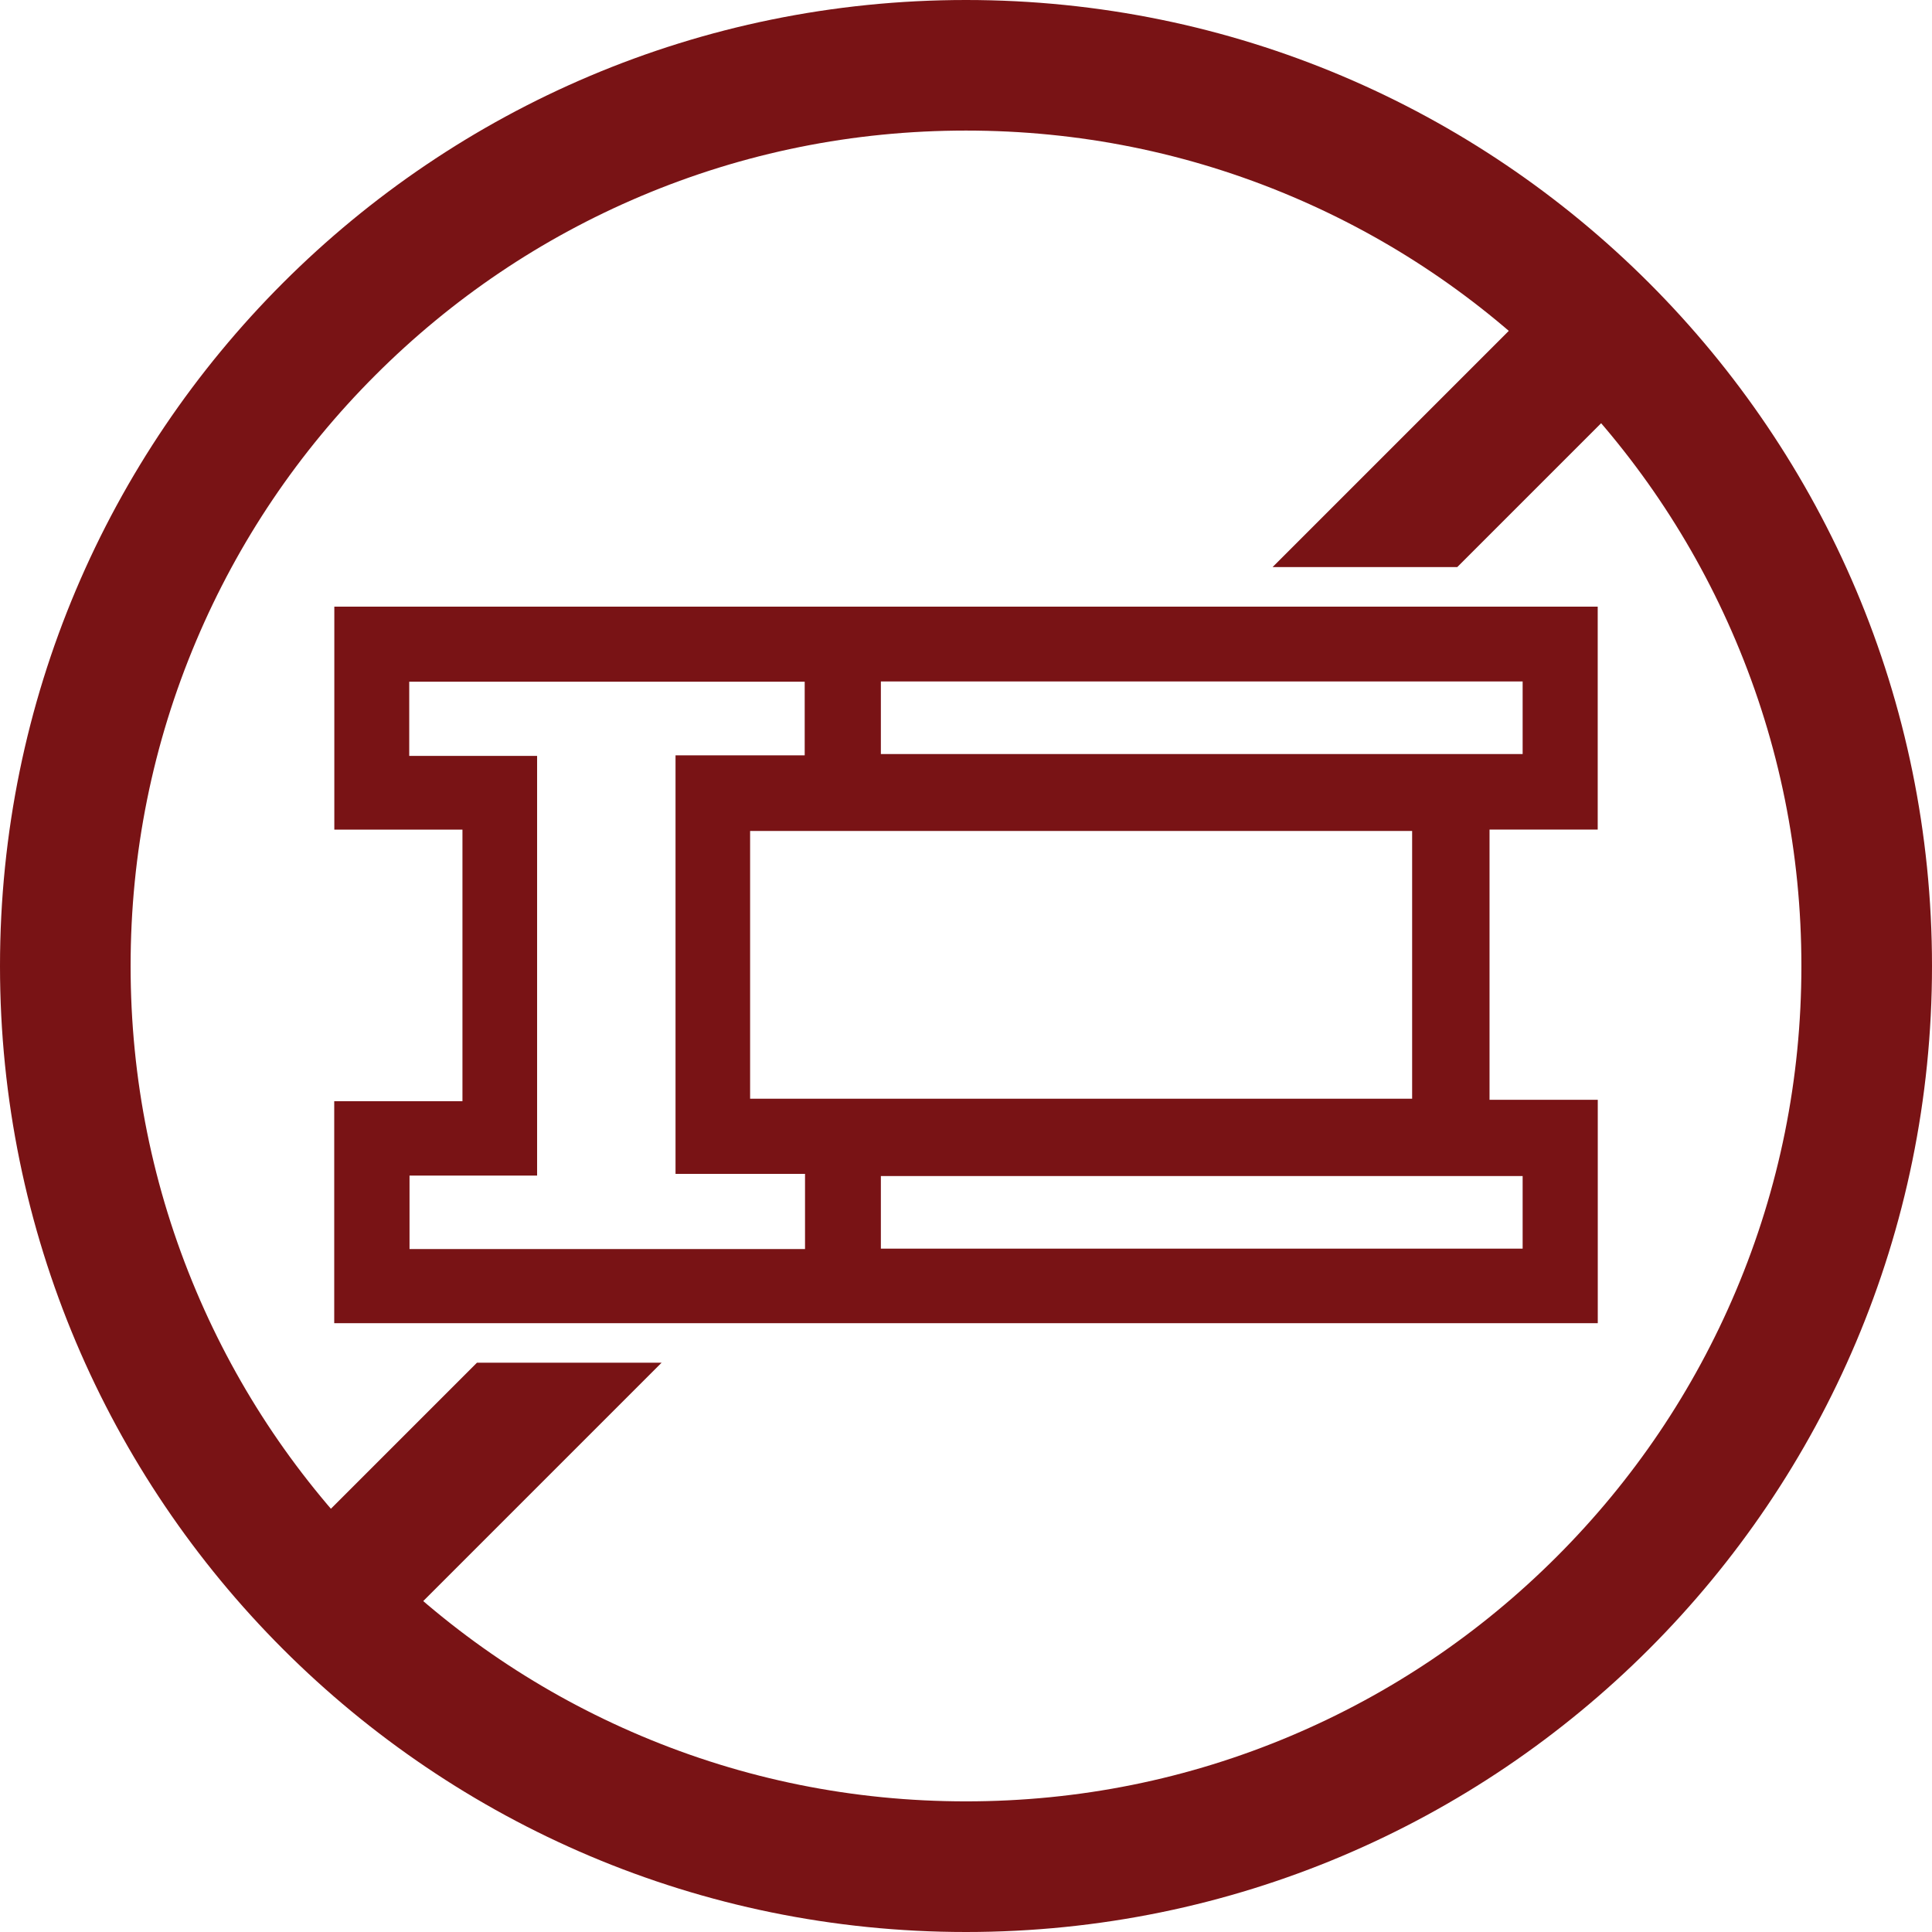 <svg viewBox="0 0 595.28 595.28" xmlns="http://www.w3.org/2000/svg" data-name="Layer 1" id="Layer_1">
  <defs>
    <style>
      .cls-1 {
        fill: #791315;
        stroke-width: 0px;
      }
    </style>
  </defs>
  <g>
    <polygon points="146.96 419.87 203.85 419.87 125.58 498.14 97.14 469.69 146.96 419.87" class="cls-1"></polygon>
    <polygon points="498.14 125.59 449 174.73 392.1 174.73 469.7 97.13 498.14 125.59" class="cls-1"></polygon>
  </g>
  <path d="M297.64,40.23c34.77,0,68.47,6.8,100.18,20.21,30.65,12.96,58.18,31.53,81.83,55.18s42.22,51.18,55.18,81.83c13.41,31.71,20.21,65.41,20.21,100.18s-6.8,68.47-20.21,100.18c-12.96,30.65-31.53,58.18-55.18,81.83-23.65,23.65-51.19,42.22-81.83,55.18-31.71,13.41-65.41,20.21-100.18,20.21s-68.47-6.8-100.18-20.21c-30.65-12.96-58.18-31.53-81.83-55.18-23.65-23.65-42.22-51.18-55.18-81.83-13.41-31.71-20.21-65.41-20.21-100.18s6.8-68.47,20.21-100.18c12.96-30.65,31.53-58.18,55.18-81.83,23.65-23.65,51.19-42.22,81.83-55.18,31.71-13.41,65.41-20.21,100.18-20.21M297.64,0C133.26,0,0,133.26,0,297.64s133.26,297.64,297.64,297.64,297.64-133.26,297.64-297.64S462.02,0,297.64,0h0Z" class="cls-1"></path>
  <path d="M142.49,255.62h-39.48v-68.7h389.27v68.69h-33.33v83.26h33.35v68.82H102.98v-68.4h39.51v-83.66ZM231.12,338.53h203.98v-82.5h-203.98v82.5ZM248.05,361.7h-39.91v-128.97h39.8v-22.69h-121.85v22.87h39.4v129.31h-39.31v22.63h121.86v-23.14ZM271.41,232.33h197.74v-22.36h-197.74v22.36ZM271.41,384.72h197.74v-22.36h-197.74v22.36Z" class="cls-1"></path>
</svg>